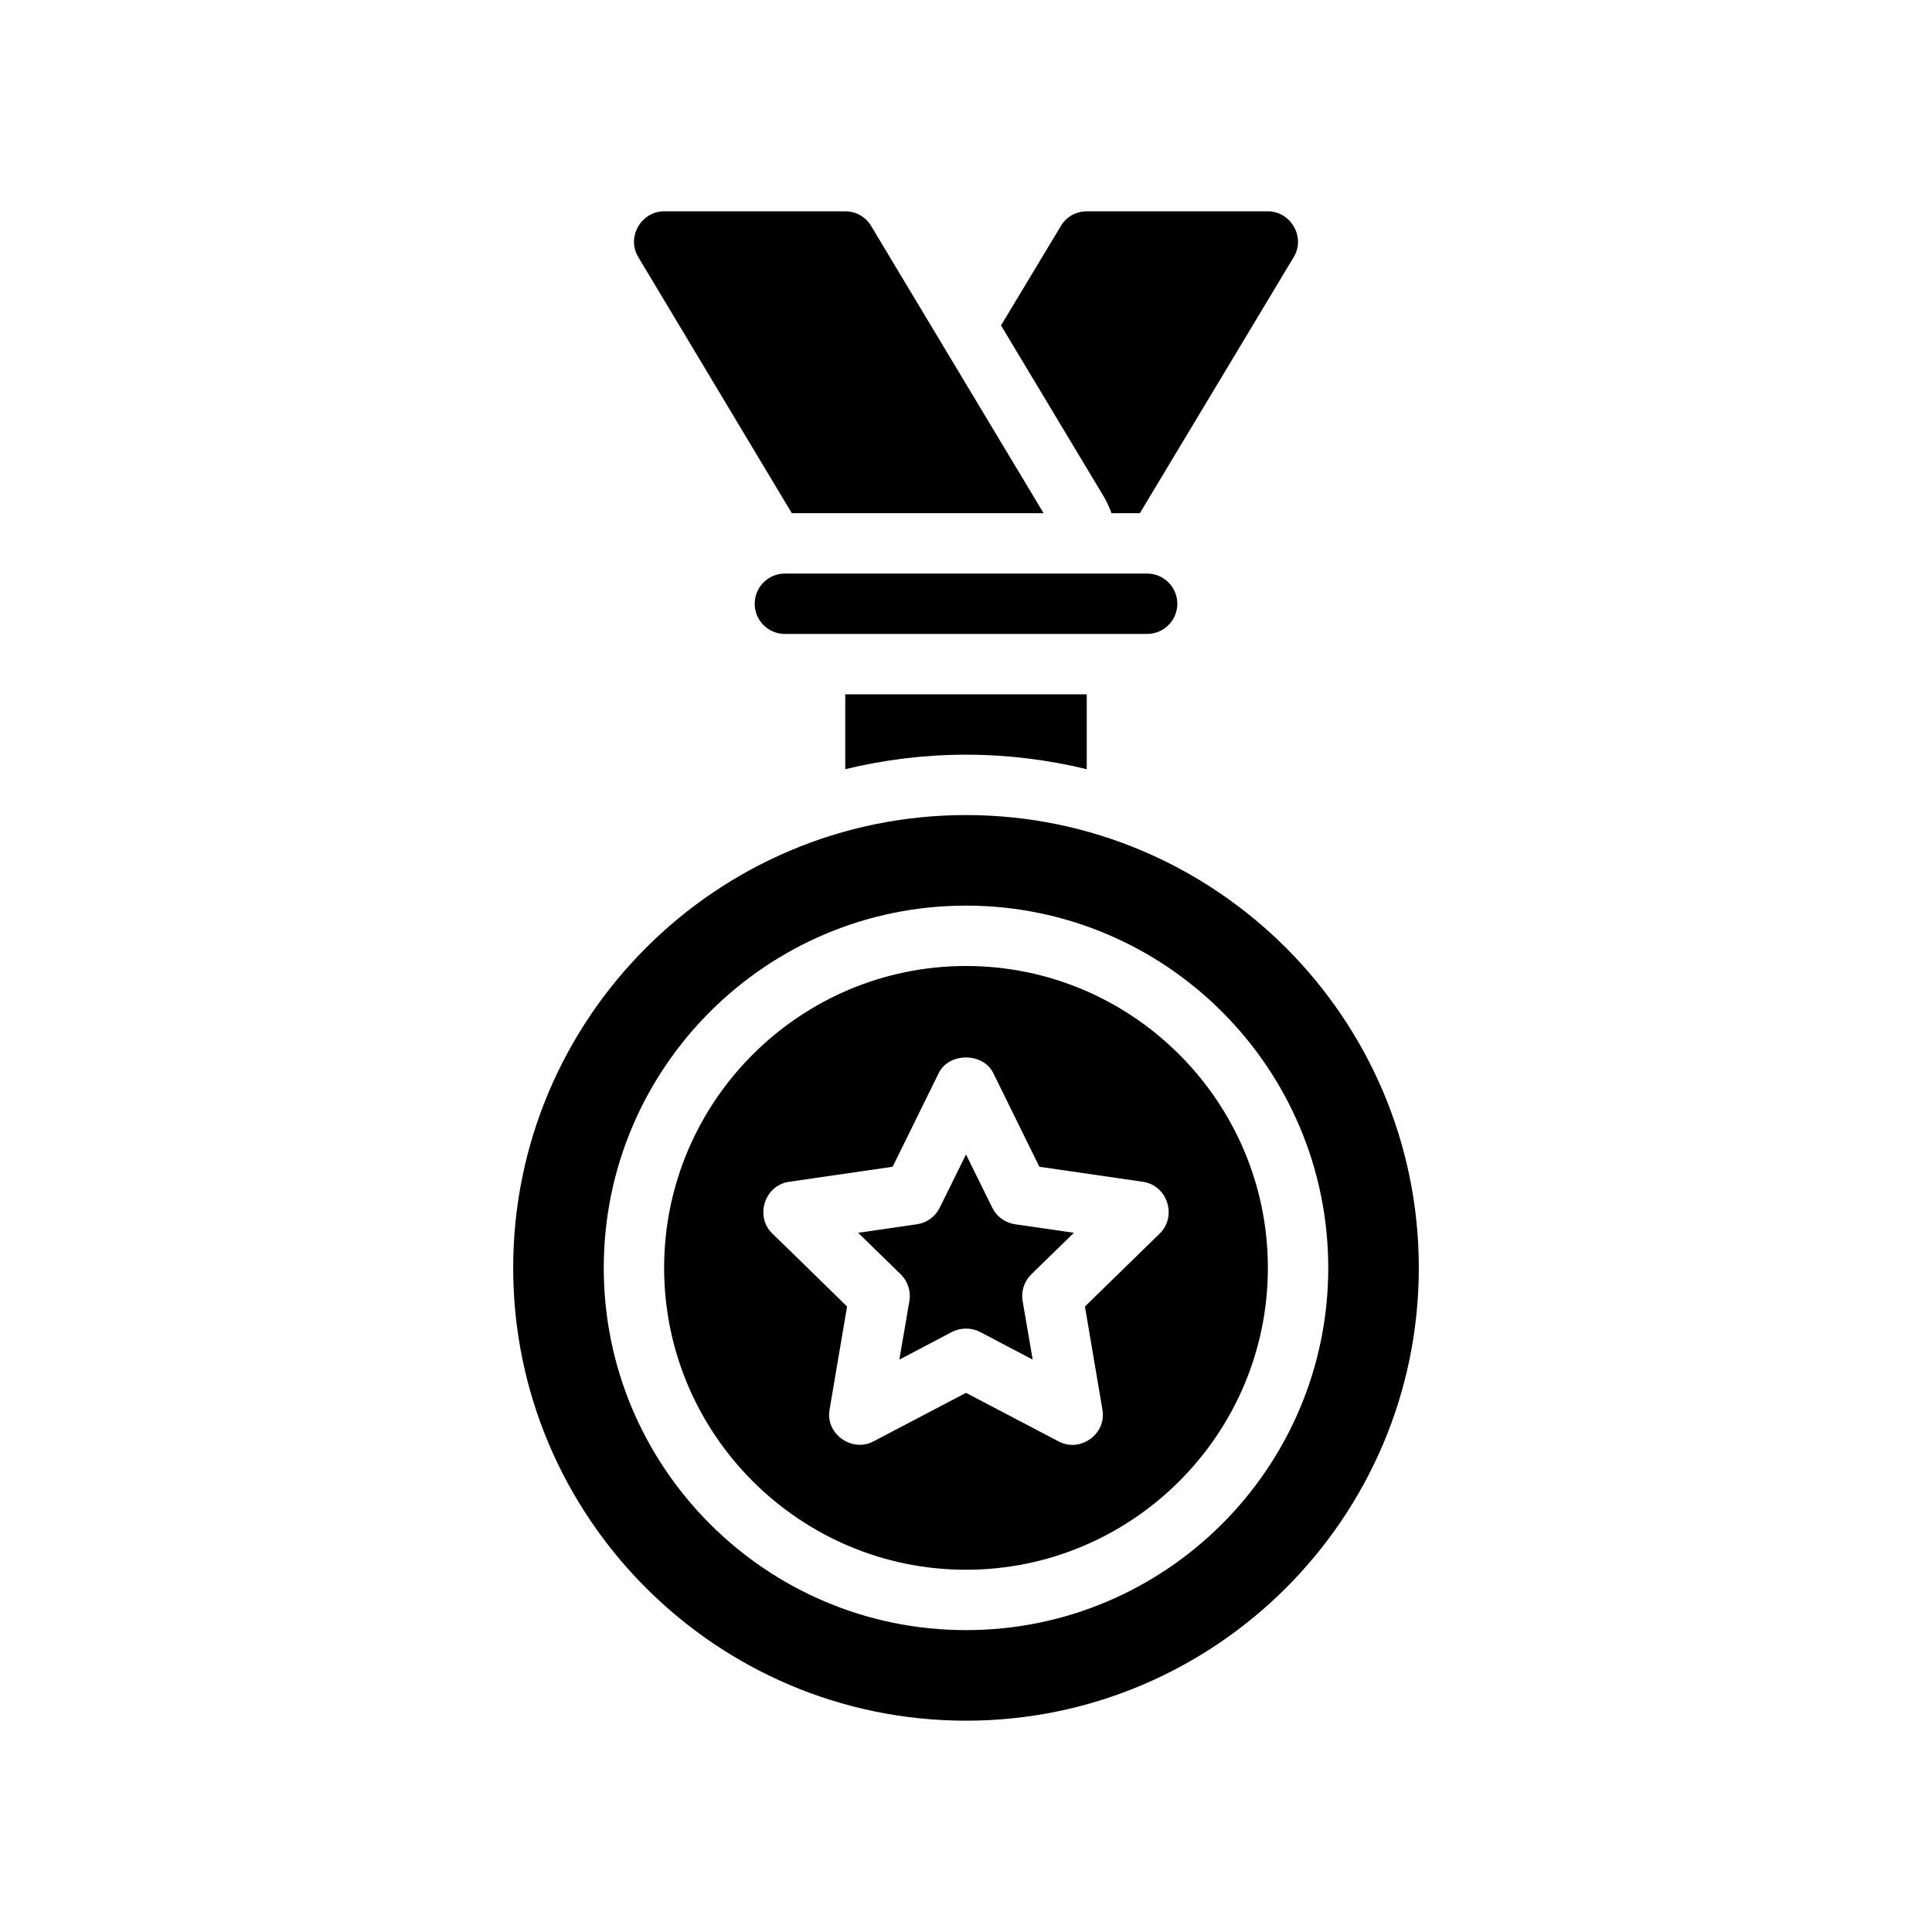 <?xml version="1.0" encoding="utf-8"?>
<!-- Generator: Adobe Illustrator 27.9.0, SVG Export Plug-In . SVG Version: 6.00 Build 0)  -->
<svg version="1.1" id="Glyph" xmlns="http://www.w3.org/2000/svg" xmlns:xlink="http://www.w3.org/1999/xlink" x="0px" y="0px"
	 viewBox="0 0 64 64" enable-background="new 0 0 64 64" xml:space="preserve">
<g>
	<path d="M36.82,17h0.94c0,0,5.085-8.465,5.1-8.49C43.254,7.854,42.758,7,42,7h-6
		c-0.35,0-0.68,0.18-0.86,0.49l-1.98,3.29l3.41,5.68C36.67,16.63,36.75,16.81,36.82,17z"/>
	<path d="M39,20c0-0.552-0.448-1-1-1H26c-0.552,0-1,0.448-1,1c0,0.552,0.448,1,1,1h12C38.552,21,39,20.552,39,20z"
		/>
	<path d="M26.23,17h8.34l-5.71-9.51C28.68,7.18,28.35,7,28,7c0,0-5.972,0-6,0
		c-0.76,0-1.253,0.855-0.86,1.51L26.23,17z"/>
	<path d="M32,25c1.38,0,2.72,0.17,4,0.48V23h-8v2.48C29.28,25.17,30.62,25,32,25z"/>
	<path d="M32,32c-5.51,0-10,4.49-10,10s4.49,10,10,10s10-4.49,10-10S37.51,32,32,32z M38.42,40.86
		L35.94,43.28c0,0,0.58,3.41,0.58,3.42C36.66,47.5,35.79,48.13,35.07,47.75L32,46.14L28.93,47.75
		c-0.7,0.37-1.59-0.24-1.45-1.05L28.06,43.28c0,0-2.47-2.42-2.48-2.42
		C25,40.29,25.33,39.27,26.13,39.15l3.44-0.5l1.53-3.11c0.34-0.68,1.46-0.68,1.8,0
		l1.53,3.11c0,0,3.43,0.5,3.44,0.5C38.67,39.27,39,40.29,38.42,40.86z"/>
	<path d="M32.871,40.008L32,38.243l-0.871,1.765c-0.146,0.295-0.427,0.5-0.753,0.547l-1.949,0.283
		l1.41,1.375c0.235,0.229,0.343,0.561,0.288,0.885l-0.333,1.941c0,0,1.742-0.916,1.743-0.916
		c0.275-0.144,0.637-0.155,0.931,0l1.743,0.916l-0.333-1.941c-0.055-0.324,0.052-0.655,0.288-0.885
		l1.41-1.375l-1.949-0.283C33.298,40.508,33.017,40.304,32.871,40.008z"/>
	<path d="M32,27c-8.27,0-15,6.73-15,15c0,8.27,6.73,15,15,15s15-6.73,15-15C47,33.73,40.27,27,32,27z M32,54
		c-6.62,0-12-5.38-12-12s5.38-12,12-12s12,5.38,12,12S38.62,54,32,54z"/>
</g>
</svg>
